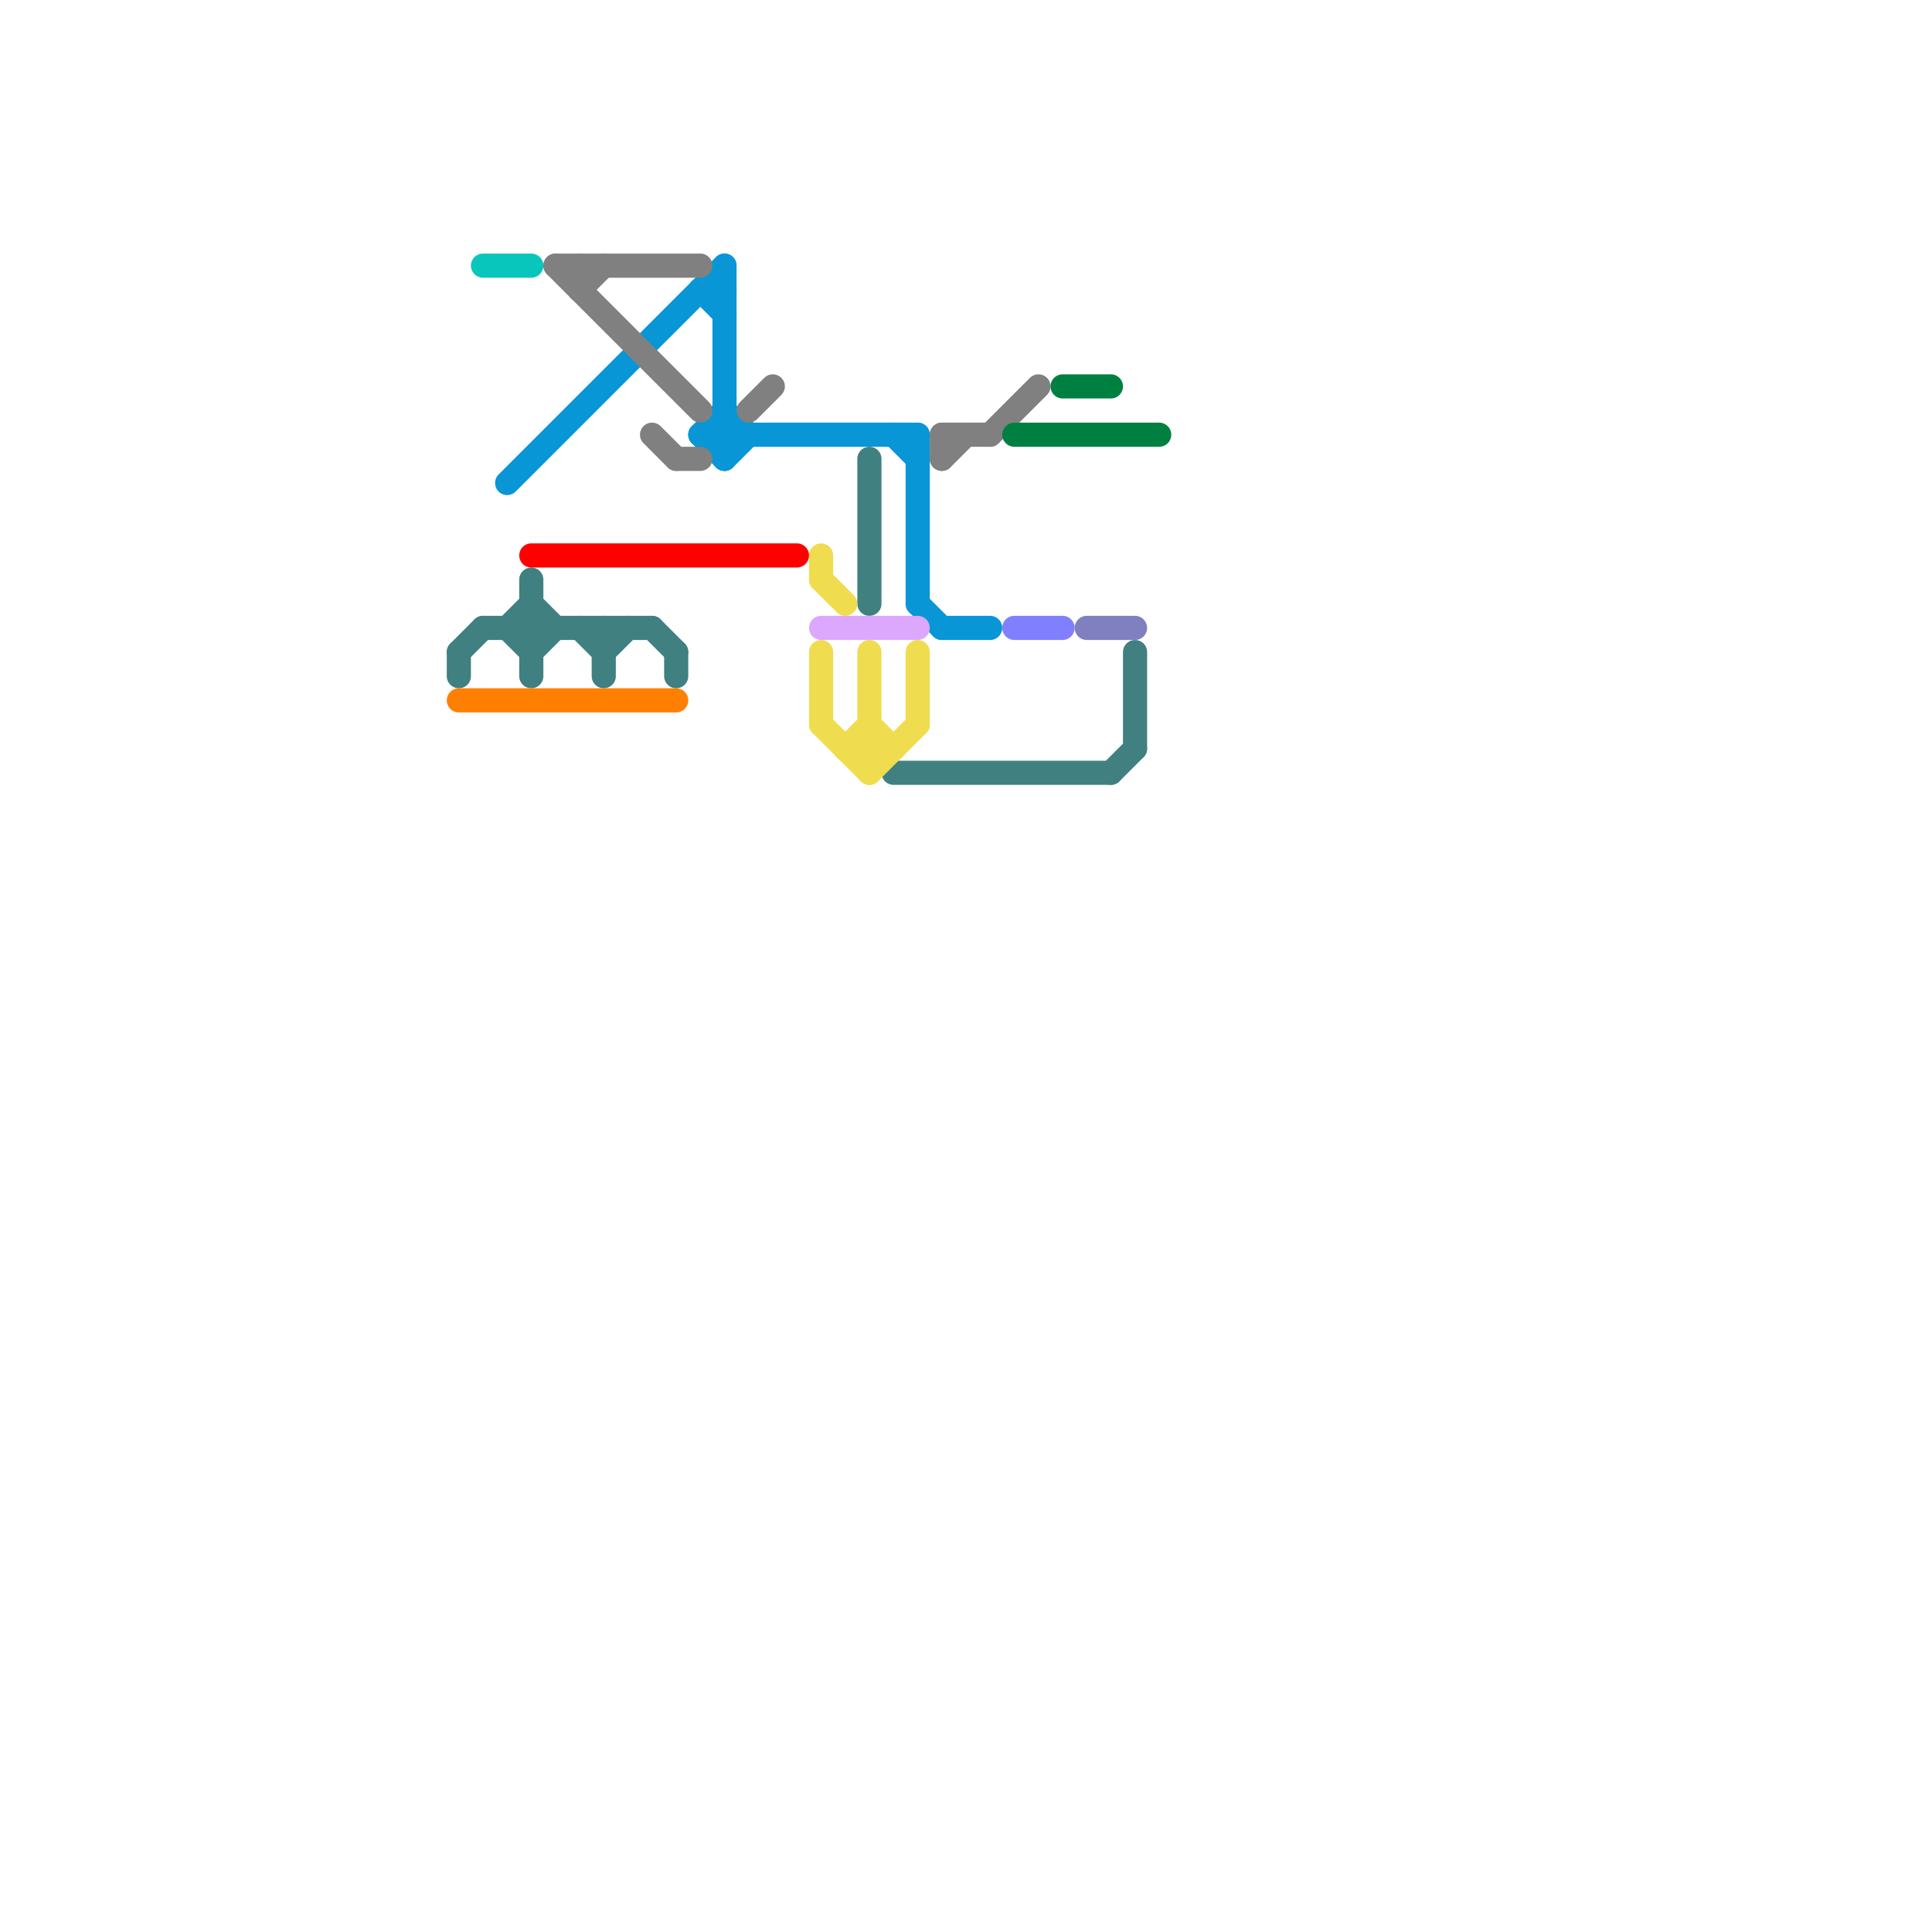 
<svg version="1.1" xmlns="http://www.w3.org/2000/svg" viewBox="0 0 80 80">
<style>text { font: 1px Helvetica; font-weight: 600; white-space: pre; dominant-baseline: central; } line { stroke-width: 1; fill: none; stroke-linecap: round; stroke-linejoin: round; } .c0 { stroke: #408080 } .c1 { stroke: #ff8000 } .c2 { stroke: #09c6bc } .c3 { stroke: #0896d7 } .c4 { stroke: #ff0000 } .c5 { stroke: #808080 } .c6 { stroke: #f0dc4f } .c7 { stroke: #dba8fd } .c8 { stroke: #008040 } .c9 { stroke: #8080ff } .c10 { stroke: #8080c0 }</style><defs><g id="wm-xf"><circle r="1.2" fill="#000"/><circle r="0.9" fill="#fff"/><circle r="0.6" fill="#000"/><circle r="0.3" fill="#fff"/></g><g id="wm"><circle r="0.6" fill="#000"/><circle r="0.3" fill="#fff"/></g></defs><line class="c0" x1="22" y1="25" x2="23" y2="26"/><line class="c0" x1="46" y1="32" x2="47" y2="31"/><line class="c0" x1="27" y1="26" x2="28" y2="27"/><line class="c0" x1="21" y1="26" x2="22" y2="25"/><line class="c0" x1="36" y1="19" x2="36" y2="25"/><line class="c0" x1="24" y1="26" x2="25" y2="27"/><line class="c0" x1="28" y1="27" x2="28" y2="28"/><line class="c0" x1="20" y1="26" x2="27" y2="26"/><line class="c0" x1="19" y1="27" x2="19" y2="28"/><line class="c0" x1="47" y1="27" x2="47" y2="31"/><line class="c0" x1="22" y1="24" x2="22" y2="28"/><line class="c0" x1="22" y1="27" x2="23" y2="26"/><line class="c0" x1="21" y1="26" x2="22" y2="27"/><line class="c0" x1="25" y1="27" x2="26" y2="26"/><line class="c0" x1="37" y1="32" x2="46" y2="32"/><line class="c0" x1="19" y1="27" x2="20" y2="26"/><line class="c0" x1="25" y1="26" x2="25" y2="28"/><line class="c1" x1="19" y1="29" x2="28" y2="29"/><line class="c2" x1="20" y1="11" x2="22" y2="11"/><line class="c3" x1="29" y1="18" x2="30" y2="17"/><line class="c3" x1="21" y1="20" x2="30" y2="11"/><line class="c3" x1="37" y1="18" x2="38" y2="19"/><line class="c3" x1="29" y1="12" x2="30" y2="13"/><line class="c3" x1="39" y1="26" x2="41" y2="26"/><line class="c3" x1="38" y1="25" x2="39" y2="26"/><line class="c3" x1="29" y1="18" x2="30" y2="19"/><line class="c3" x1="38" y1="18" x2="38" y2="25"/><line class="c3" x1="29" y1="18" x2="38" y2="18"/><line class="c3" x1="30" y1="19" x2="31" y2="18"/><line class="c3" x1="29" y1="12" x2="30" y2="12"/><line class="c3" x1="30" y1="17" x2="31" y2="18"/><line class="c3" x1="30" y1="11" x2="30" y2="19"/><line class="c4" x1="22" y1="23" x2="33" y2="23"/><line class="c5" x1="24" y1="12" x2="25" y2="11"/><line class="c5" x1="23" y1="11" x2="29" y2="11"/><line class="c5" x1="31" y1="17" x2="32" y2="16"/><line class="c5" x1="39" y1="19" x2="40" y2="18"/><line class="c5" x1="24" y1="11" x2="24" y2="12"/><line class="c5" x1="23" y1="11" x2="29" y2="17"/><line class="c5" x1="39" y1="18" x2="41" y2="18"/><line class="c5" x1="41" y1="18" x2="43" y2="16"/><line class="c5" x1="28" y1="19" x2="29" y2="19"/><line class="c5" x1="27" y1="18" x2="28" y2="19"/><line class="c5" x1="39" y1="18" x2="39" y2="19"/><line class="c6" x1="35" y1="31" x2="36" y2="30"/><line class="c6" x1="34" y1="23" x2="34" y2="24"/><line class="c6" x1="34" y1="24" x2="35" y2="25"/><line class="c6" x1="36" y1="27" x2="36" y2="32"/><line class="c6" x1="35" y1="31" x2="37" y2="31"/><line class="c6" x1="34" y1="27" x2="34" y2="30"/><line class="c6" x1="36" y1="32" x2="38" y2="30"/><line class="c6" x1="36" y1="30" x2="37" y2="31"/><line class="c6" x1="38" y1="27" x2="38" y2="30"/><line class="c6" x1="34" y1="30" x2="36" y2="32"/><line class="c7" x1="34" y1="26" x2="38" y2="26"/><line class="c8" x1="44" y1="16" x2="46" y2="16"/><line class="c8" x1="42" y1="18" x2="48" y2="18"/><line class="c9" x1="42" y1="26" x2="44" y2="26"/><line class="c10" x1="45" y1="26" x2="47" y2="26"/>
</svg>
